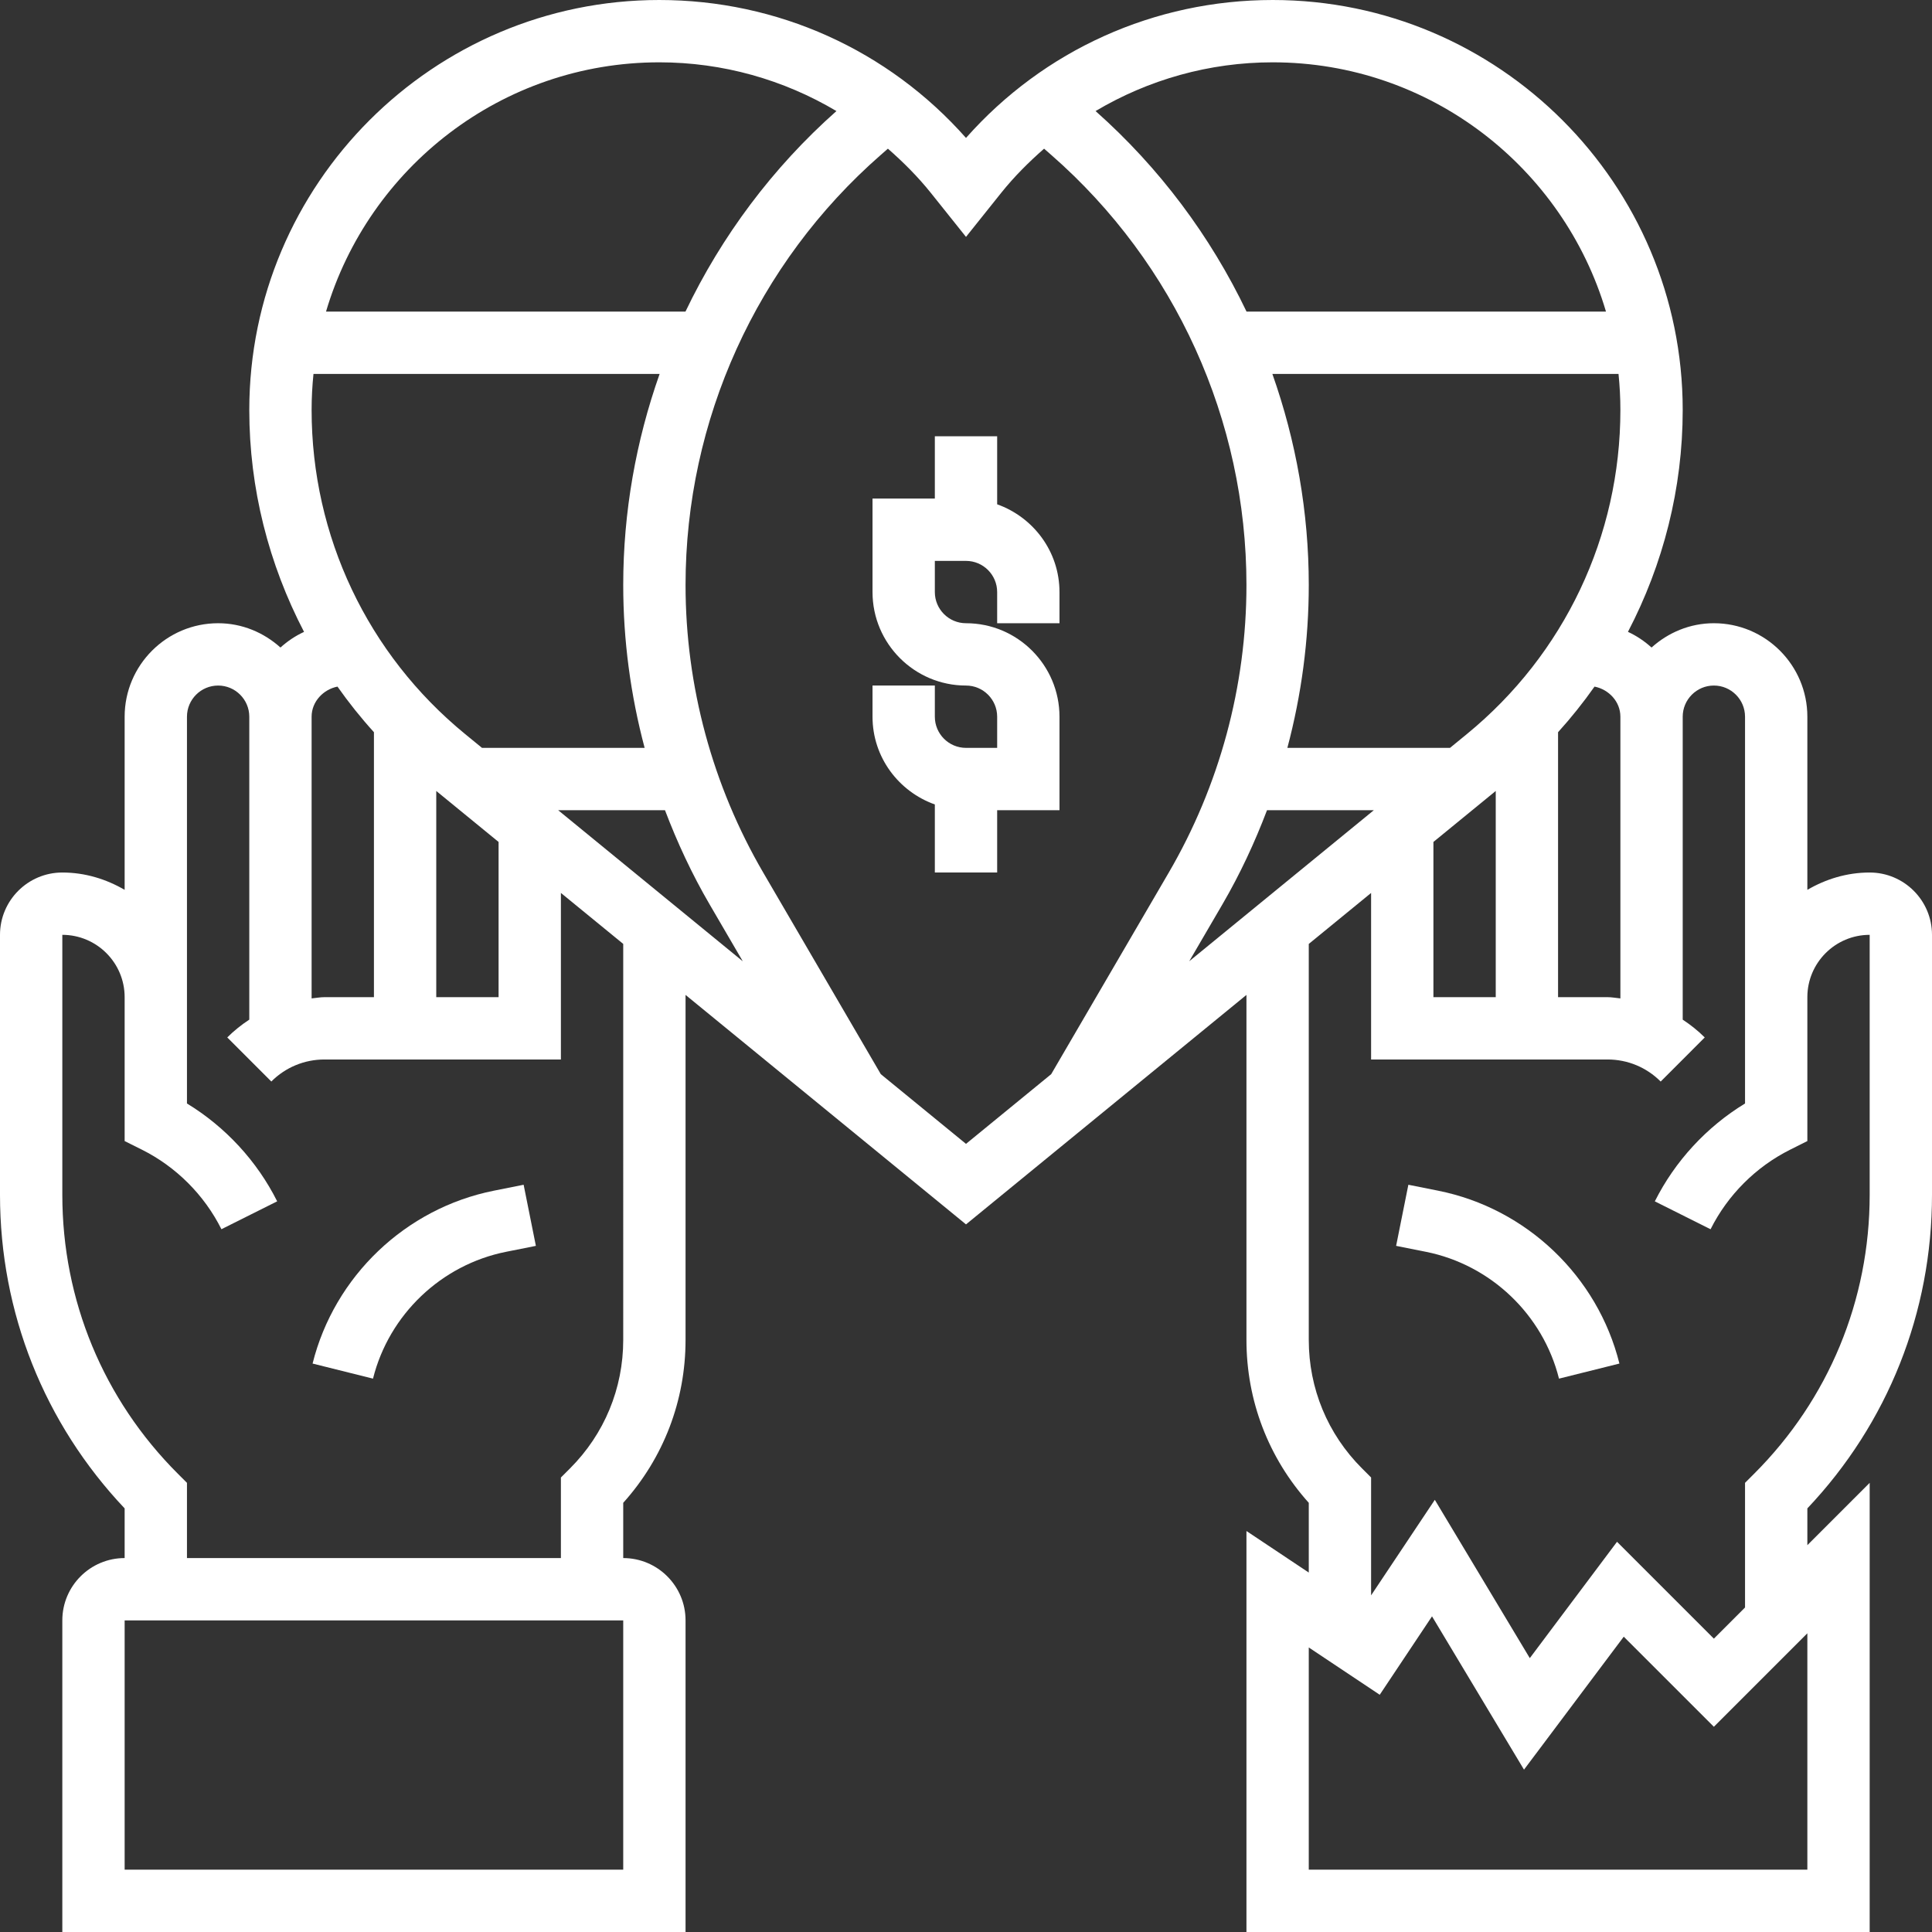 <?xml version="1.0" encoding="UTF-8" standalone="no"?><svg xmlns="http://www.w3.org/2000/svg" xmlns:xlink="http://www.w3.org/1999/xlink" fill="#ffffff" height="62" preserveAspectRatio="xMidYMid meet" version="1" viewBox="0.0 0.0 62.0 62.0" width="62" zoomAndPan="magnify"><rect x="0.0" y="0.0" width="62.0" height="62.0" fill="#333333" stroke="none"/><g id="change1_1"><path d="M32,26h2v-3c0-1.654-1.346-3-3-3c-0.552,0-1-0.449-1-1v-1h1c0.552,0,1,0.449,1,1v1h2v-1c0-1.302-0.839-2.402-2-2.816V14h-2 v2h-2v3c0,1.654,1.346,3,3,3c0.552,0,1,0.449,1,1v1h-1c-0.552,0-1-0.449-1-1v-1h-2v1c0,1.302,0.839,2.402,2,2.816V28h2V26z" fill="inherit"/><path d="M62,38.343V30c0-1.103-0.897-2-2-2c-0.732,0-1.409,0.212-2,0.556V23c0-1.654-1.346-3-3-3c-0.771,0-1.468,0.301-2,0.78 c-0.225-0.203-0.478-0.375-0.757-0.503C53.374,18.107,54,15.68,54,13.157C54,5.902,48.098,0,40.843,0 C37.049,0,33.498,1.604,31,4.426C28.502,1.604,24.951,0,21.157,0C13.902,0,8,5.902,8,13.157c0,2.523,0.626,4.949,1.757,7.121 C9.478,20.406,9.225,20.577,9,20.78C8.468,20.301,7.771,20,7,20c-1.654,0-3,1.346-3,3v5.556C3.409,28.212,2.732,28,2,28 c-1.103,0-2,0.897-2,2v8.343c0,3.775,1.417,7.332,4,10.063V50c-1.103,0-2,0.897-2,2v10h20V52c0-1.103-0.897-2-2-2v-1.773 c1.293-1.438,2-3.278,2-5.227V31.928l9,7.364l9-7.364V43c0,1.948,0.707,3.788,2,5.227v2.238l-2-1.333V62h20V47.586l-2,2v-1.18 C60.583,45.675,62,42.119,62,38.343z M52,23v1v8.04C51.862,32.027,51.727,32,51.586,32H50v-8.503 c0.422-0.466,0.811-0.954,1.17-1.463C51.623,22.122,52,22.511,52,23z M52,13.157c0,4.047-1.797,7.839-4.929,10.402L46.532,24 h-5.219C41.765,22.301,42,20.544,42,18.773c0-2.334-0.407-4.62-1.168-6.773H51.94C51.979,12.381,52,12.766,52,13.157z M40.66,26 h3.428l-5.924,4.847l1.067-1.829C39.794,28.052,40.265,27.039,40.66,26z M46,27.019l2-1.636V32h-2V27.019z M51.538,10H40.003 c-1.158-2.421-2.793-4.615-4.845-6.436C36.855,2.556,38.805,2,40.843,2C45.898,2,50.172,5.382,51.538,10z M21.157,2 c2.038,0,3.987,0.556,5.685,1.564C24.79,5.384,23.156,7.579,21.997,10H10.462C11.828,5.382,16.102,2,21.157,2z M14,25.383l2,1.636 V32h-2V25.383z M17.912,26h3.428c0.395,1.039,0.866,2.052,1.43,3.019l1.067,1.83L17.912,26z M15.468,24l-0.539-0.441 C11.797,20.996,10,17.205,10,13.157c0-0.391,0.021-0.777,0.06-1.157h11.108C20.407,14.153,20,16.439,20,18.773 c0,1.771,0.235,3.528,0.687,5.227H15.468z M12,23.497V32h-1.586c-0.141,0-0.276,0.027-0.414,0.04V24v-1 c0-0.488,0.379-0.877,0.83-0.966C11.189,22.544,11.578,23.032,12,23.497z M20,60H4v-8h16V60z M20,43 c0,1.557-0.606,3.021-1.707,4.122L18,47.415V50H6v-2.414l-0.293-0.293C3.316,44.903,2,41.725,2,38.343V30c1.103,0,2,0.897,2,2 v4.618l0.553,0.276c1.098,0.548,2.004,1.455,2.553,2.553l1.789-0.895C8.247,37.259,7.232,36.162,6,35.412V32v-9 c0-0.551,0.448-1,1-1s1,0.449,1,1v1v8.721c-0.251,0.165-0.489,0.354-0.707,0.571l1.414,1.415C9.163,34.251,9.77,34,10.414,34H18 v-5.345l2,1.636V43z M28.266,34.471l-3.768-6.46C22.863,25.209,22,22.015,22,18.773c0-5.288,2.282-10.316,6.261-13.798l0.233-0.204 c0.491,0.431,0.958,0.895,1.375,1.416L31,7.602l1.131-1.415c0.417-0.521,0.884-0.985,1.375-1.416l0.233,0.204 C37.718,8.457,40,13.485,40,18.773c0,3.242-0.863,6.437-2.498,9.238l-3.768,6.46L31,36.708L28.266,34.471z M58,60H42v-7.131 l2.277,1.518l1.678-2.517l2.952,4.92l3.201-4.267L55,55.414l3-3V60z M55,52.586l-3.108-3.108l-2.799,3.733l-3.048-5.08L44,51.197 v-3.783l-0.293-0.293C42.606,46.021,42,44.557,42,43V30.292l2-1.636V34h7.586c0.645,0,1.251,0.251,1.707,0.708l1.414-1.415 c-0.218-0.218-0.456-0.406-0.707-0.571V24v-1c0-0.551,0.448-1,1-1s1,0.449,1,1v9v3.412c-1.232,0.75-2.247,1.848-2.895,3.141 l1.789,0.895c0.549-1.098,1.455-2.004,2.553-2.553L58,36.618V32c0-1.103,0.897-2,2-2v8.343c0,3.381-1.316,6.56-3.707,8.95 L56,47.586v4L55,52.586z" fill="inherit"/><path d="M46.153,38.211l-0.957-0.191l-0.393,1.961l0.957,0.191c2.079,0.416,3.755,2.014,4.27,4.07l1.939-0.484 C51.27,40.955,48.986,38.777,46.153,38.211z" fill="inherit"/><path d="M15.847,38.211c-2.833,0.566-5.116,2.744-5.816,5.547l1.939,0.484c0.515-2.057,2.19-3.654,4.27-4.07l0.957-0.191 l-0.393-1.961L15.847,38.211z" fill="inherit"/></g></svg>